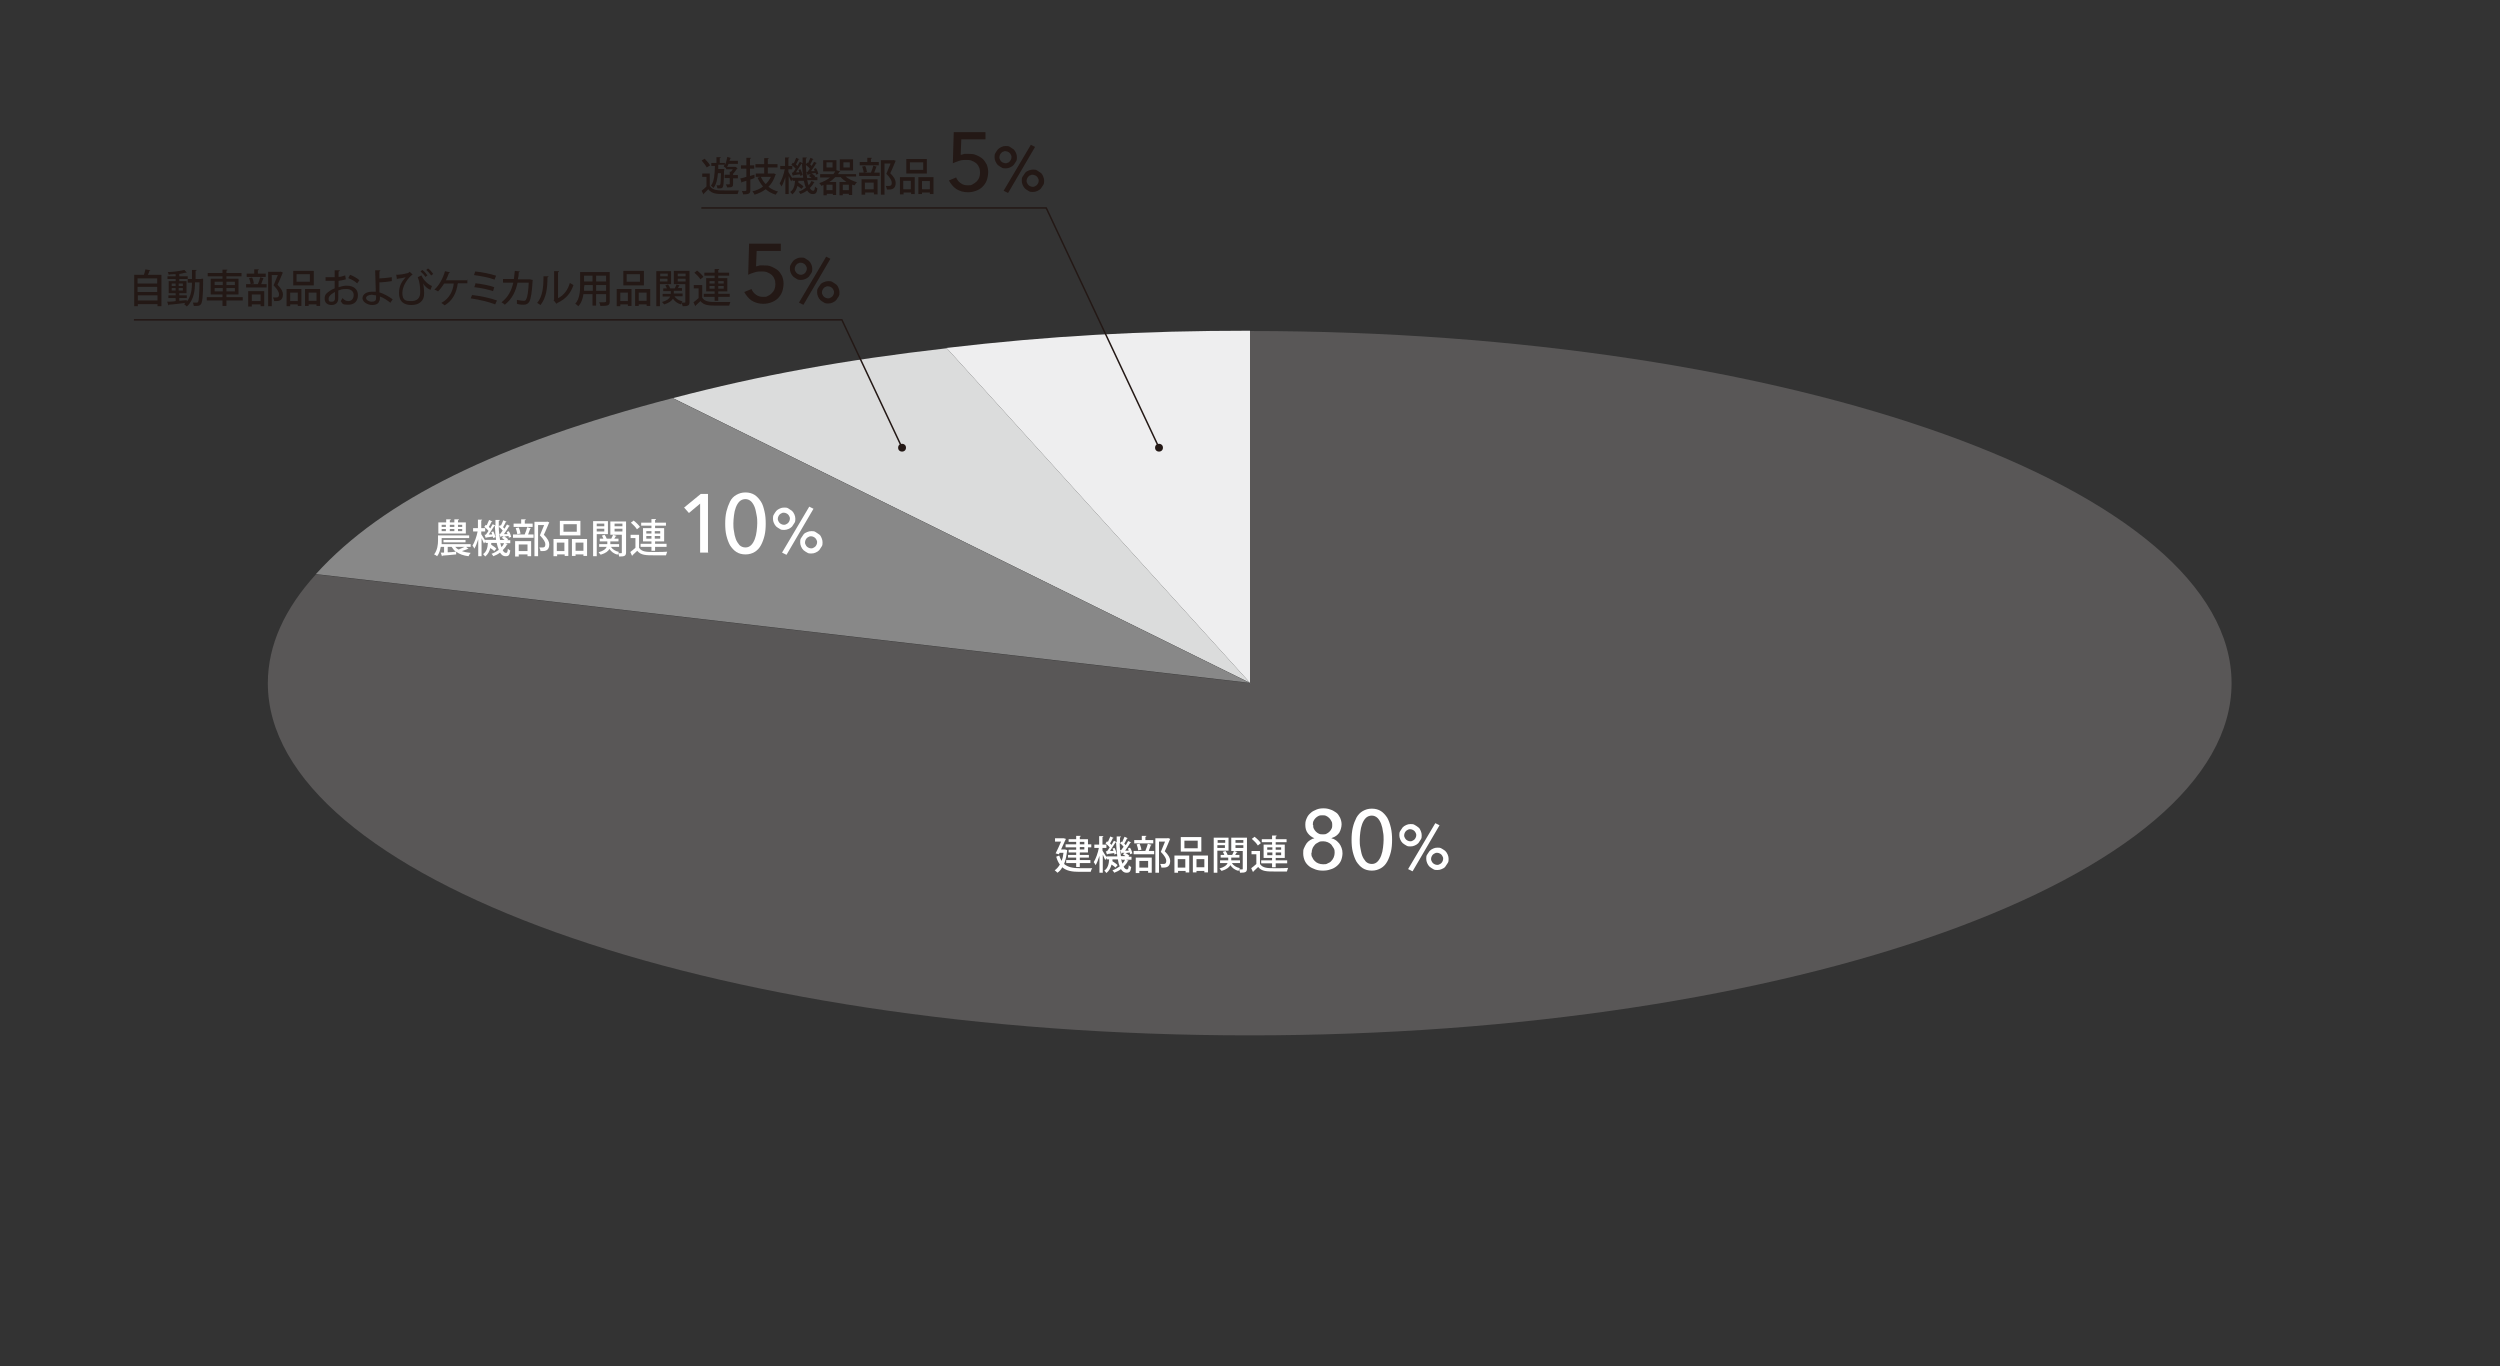 <?xml version="1.0" encoding="UTF-8"?>
<svg id="_レイヤー_1" data-name="レイヤー 1" xmlns="http://www.w3.org/2000/svg" baseProfile="tiny" version="1.2" viewBox="0 0 827 451.9">
  <rect x="0" y="0" width="827" height="451.9" fill="#333333" stroke="none"/>
  <g id="_レイヤー_2" data-name=" レイヤー 2">
    <path d="M413.5,109.5v116.5l-309-36h0c-10.3,11.3-15.9,23.4-15.9,36,0,64.3,145.4,116.5,324.8,116.5s324.8-52.1,324.8-116.5-145.4-116.5-324.8-116.5h.1Z" fill="#595757" stroke-width="0"/>
  </g>
  <g id="_レイヤー_1-2" data-name=" レイヤー 1">
    <path d="M413.5,225.9l-100.4-110.8c34.1-4,64.5-5.7,100.4-5.7v116.5Z" fill="#eeeeef" stroke-width="0"/>
    <path d="M413.5,225.9l-190.9-94.2c29-7.6,56.4-12.6,90.6-16.5l100.4,110.8h-.1Z" fill="#dbdcdc" stroke-width="0"/>
    <path d="M413.5,225.9l-309-36c22.2-24.5,60-43.1,118-58.2l190.9,94.2h.1Z" fill="#888" stroke-width="0"/>
    <g>
      <path d="M352.3,281l.7.2v.2c-.2,1.7-.5,3.2-1,4.4,1.3,1.1,3,1.4,5.1,1.4h4.2c-.2.3-.4.8-.5,1.2h-3.8c-2.3,0-4.2-.3-5.6-1.5-.4.8-1,1.4-1.6,1.8-.2-.2-.7-.7-.9-.8.7-.5,1.2-1.1,1.7-1.9-.5-.7-.9-1.5-1.2-2.6l1-.4c.2.7.5,1.3.8,1.8.3-.8.5-1.7.6-2.7h-1.3l-.2.5-1.1-.3c.6-1.2,1.3-2.7,1.8-3.9h-2v-1.1h2.9l.7.2s0,.2-.1.2c-.4.8-.9,2.1-1.5,3.3h1.4-.1ZM356,279.3v-.8h-2.5v-.9h2.5v-1.1h1.5c0,.2-.1.3-.3.3v.8h2.7v1.7h1.1v1h-1.1v1.7h-2.7v.8h3v.9h-3v.8h3.5v1h-3.5v1.3h-1.2v-1.3h-3.3v-1h3.3v-.8h-2.7v-.9h2.7v-.8h-2.5v-.9h2.5v-.8h-3.5v-1h3.5ZM358.7,278.5h-1.5v.8h1.5v-.8ZM358.7,281v-.8h-1.5v.8h1.5Z" fill="#fff" stroke-width="0"/>
      <path d="M370.9,284.2c.1.6.2,1.1.4,1.5.4-.4.7-.9.9-1.4l1.2.4s-.1.1-.3.1c-.3.7-.8,1.3-1.4,1.9.3.6.7.9,1.1.9s.5-.3.6-1.4c.2.2.5.5.8.6-.2,1.5-.5,1.9-1.5,1.9s-1.4-.5-1.9-1.2c-.6.5-1.4.9-2.2,1.2-.1-.2-.4-.6-.6-.8.9-.3,1.7-.8,2.4-1.3-.3-.7-.5-1.4-.6-2.3h-1.8v.6c.6.4,1.4.9,1.7,1.3l-.7.8c-.3-.3-.8-.7-1.3-1-.3,1.1-.8,2.1-1.7,2.8-.2-.3-.5-.6-.7-.8,1.2-.8,1.5-2.2,1.6-3.7h-.8v-.5l-.5.7c-.2-.4-.5-1.1-.8-1.8v6h-1.1v-5.6c-.4,1.2-.8,2.4-1.3,3.1-.1-.3-.4-.8-.6-1,.7-1.1,1.4-3.1,1.7-4.7h-1.5v-1.1h1.6v-2.8h1.4q0,.2-.3.3v2.5h1.3v1.1h-1.3v.9c.3.5,1,1.6,1.3,2.1v-.2h3.6c-.2-1.4-.3-3-.4-4.6h-.2c-.5.8-1.2,1.9-1.8,2.8h1.1c0-.3-.2-.6-.3-.8l.7-.2c.3.6.6,1.4.7,1.9l-.8.3v-.5c-.8.1-1.6.2-2.2.3,0,0,0,.1-.2.2l-.4-1.1h.4c.3-.4.6-.8.9-1.3-.3-.4-.9-.9-1.4-1.3l.5-.7.3.2c.3-.6.6-1.3.8-1.8l1.1.5s-.1.1-.3.1c-.2.5-.6,1.2-.9,1.7l.5.5c.3-.5.5-1,.8-1.4l.9.5v-1.9h1.4c0,.2,0,.3-.3.3v2l.4-.6s.2.1.3.2c.3-.6.6-1.3.8-1.8l1.1.5s-.2.1-.3.1c-.2.5-.6,1.2-.9,1.7.2.2.4.3.5.5.3-.5.6-1,.8-1.4l1,.5s-.1.1-.3.1c-.4.7-1.1,1.8-1.7,2.6h1.2c-.1-.3-.2-.5-.3-.7l.7-.3c.4.6.7,1.4.8,1.9l-.8.3c0-.2,0-.4-.1-.6l-1.4.2c.5.2,1,.6,1.3.9l-.3.3h1v1h-3.1l-.3-.2ZM370.5,281.2h.4c.2-.3.5-.7.8-1.1-.3-.4-.8-.9-1.3-1.2,0,1.6.2,3,.4,4.3h1.5c-.3-.2-.6-.5-.9-.6l.6-.5h-.8c0,.2,0,.3-.2.3l-.4-1.1h-.1Z" fill="#fff" stroke-width="0"/>
      <path d="M378.9,281.4c.3-.6.6-1.6.8-2.3l1.3.4s-.1.1-.3.1c-.2.6-.5,1.3-.7,1.9h1.8v1.1h-6.8v-1.1h4.3-.4ZM381.5,277.9v1.1h-6.3v-1.1h2.5v-1.4h1.5c0,.2,0,.3-.3.3v1.1h2.6,0ZM375.7,288.7v-5h5.3v5h-1.2v-.6h-2.9v.7h-1.2ZM377,279.2c.3.6.5,1.4.6,1.9l-1.1.2c0-.5-.3-1.4-.5-2l1-.2h0ZM379.8,284.8h-2.9v2.2h2.9v-2.2ZM386.3,277.2l.8.3s0,.1-.1.2c-.5,1.1-1,2.5-1.7,3.9,1.3,1.3,1.8,2.3,1.8,3.2,0,2.2-1.6,2.2-2.3,2.2s-.4,0-.6,0c0-.3-.2-.8-.4-1.2h1.1c.8,0,.9-.5.9-1.1s-.5-1.6-1.8-2.9c.5-1.2,1-2.4,1.4-3.4h-2v10.3h-1.2v-11.4h4.1Z" fill="#fff" stroke-width="0"/>
      <path d="M388.5,288.7v-5.7h4.9v5.6h-1.2v-.5h-2.5v.6h-1.2,0ZM392.1,284.2h-2.5v2.8h2.5v-2.8ZM397.4,276.9v4.8h-6.8v-4.8h6.8ZM396.2,280.6v-2.5h-4.4v2.5h4.4ZM394.6,283h5v5.6h-1.2v-.5h-2.6v.5h-1.2v-5.7h0ZM395.8,286.9h2.6v-2.7h-2.6v2.7Z" fill="#fff" stroke-width="0"/>
      <path d="M406.4,281.4h-3.7v7.3h-1.2v-11.6h4.9v4.4h0ZM405.3,277.9h-2.5v.9h2.5v-.9ZM402.7,280.5h2.5v-.9h-2.5v.9ZM412.5,277v10.3c0,1.2-.5,1.4-2.3,1.4,0-.3-.2-.7-.3-1-.1.1-.2.3-.2.4-1.2-.3-2.1-1-2.7-1.9-.4.7-1.2,1.4-2.9,1.9-.2-.2-.5-.6-.7-.8,1.7-.5,2.4-1.1,2.7-1.8h-2.5v-.9h2.7v-.9h-2.5v-.9h1.2c-.1-.3-.3-.7-.5-1l.9-.3c.3.4.6.9.7,1.3h1.5c.2-.4.5-1,.6-1.3l1.2.4s-.1.1-.3.1c-.1.2-.3.5-.5.8h1.4v.9h-2.7v.9h2.9v.9h-2.7c.5.8,1.4,1.4,2.7,1.7-.1,0-.2.2-.3.4h1c.1,0,.2,0,.2-.2v-5.9h-3.8v-4.4h5.2ZM411.3,277.9h-2.6v.9h2.6v-.9ZM408.7,280.5h2.6v-.9h-2.6v.9Z" fill="#fff" stroke-width="0"/>
      <path d="M416.8,281.6v4.2c.9,1.4,2.6,1.4,4.9,1.4s3.3,0,4.4-.1c-.1.3-.3.9-.4,1.2h-3.8c-2.8,0-4.5,0-5.7-1.5-.6.5-1.1,1.1-1.6,1.5,0,.1,0,.2-.1.2l-.6-1.3c.5-.4,1.2-.9,1.7-1.4v-3.2h-1.6v-1.1h2.8ZM415,276.8c.8.6,1.7,1.5,2.1,2.1l-1,.8c-.4-.7-1.3-1.6-2-2.2l.9-.7h0ZM420.8,286.9v-1.3h-3.6v-1h3.6v-.8h-2.8v-4.4h2.8v-.8h-3.4v-1h3.4v-1.2h1.5c0,.2,0,.3-.3.3v.9h3.6v1h-3.6v.8h3v4.4h-3v.8h3.8v1h-3.8v1.3h-1.2ZM419.2,280.3v.8h1.7v-.8h-1.7ZM419.2,282.9h1.7v-.9h-1.7v.9ZM423.8,280.3h-1.8v.8h1.8v-.8ZM423.8,282.9v-.9h-1.8v.9h1.8Z" fill="#fff" stroke-width="0"/>
      <path d="M440.4,277.3c.5.1,1,.3,1.4.6.5.3.8.7,1.2,1.1.3.4.6.9.8,1.5.2.5.3,1.1.3,1.8s-.2,1.7-.5,2.4-.8,1.3-1.4,1.8-1.3.9-2.1,1.1c-.8.3-1.6.4-2.5.4s-1.7-.1-2.5-.4-1.5-.6-2.1-1.1-1.1-1.1-1.4-1.8-.5-1.5-.5-2.4,0-1.2.3-1.8c.2-.5.5-1,.8-1.5.3-.4.7-.8,1.2-1.1.4-.3.9-.5,1.4-.6h0c-.9-.4-1.6-.9-2.2-1.7s-.8-1.7-.8-2.8.2-1.5.5-2.2.7-1.2,1.3-1.7c.5-.5,1.2-.8,1.9-1.1s1.5-.4,2.3-.4,1.5.1,2.3.4c.7.2,1.3.6,1.9,1s.9,1,1.3,1.7c.3.7.5,1.4.5,2.2s-.3,2-.8,2.8c-.6.8-1.3,1.3-2.2,1.6h0l-.4.2ZM433.8,282.1c0,.6,0,1.1.3,1.5.2.5.4.8.8,1.2s.7.6,1.2.8c.5.2,1,.3,1.6.3s1.1,0,1.5-.3c.5-.2.9-.4,1.2-.8.3-.3.6-.7.8-1.2.2-.5.3-1,.3-1.5s0-1-.3-1.5-.5-.8-.8-1.2c-.3-.3-.7-.6-1.2-.8-.5-.2-1-.3-1.5-.3s-1.1,0-1.5.3-.9.4-1.2.8-.6.7-.8,1.2-.3.9-.3,1.5h-.1ZM434.4,272.9c0,.4,0,.9.2,1.2.2.4.4.7.7,1,.3.3.6.5,1,.7s.8.2,1.3.2.9,0,1.2-.2c.4-.2.7-.4,1-.7.3-.3.5-.6.7-1s.2-.8.2-1.2,0-.9-.3-1.3c-.2-.4-.4-.7-.7-1s-.6-.5-1-.7-.8-.2-1.2-.2-.9,0-1.3.2-.7.4-1,.7c-.3.3-.5.6-.7,1s-.2.8-.2,1.3h0Z" fill="#fff" stroke-width="0"/>
      <path d="M453.8,267.5c1.2,0,2.2.3,3,.8s1.5,1.3,2.1,2.2c.5.9.9,2,1.2,3.3s.4,2.6.4,4-.1,2.8-.4,4-.7,2.3-1.2,3.2c-.5.9-1.2,1.7-2.1,2.2s-1.8.8-3,.8-2.2-.3-3-.8-1.5-1.3-2.1-2.2c-.5-.9-.9-2-1.2-3.2s-.4-2.6-.4-4,.1-2.7.4-4,.7-2.3,1.2-3.3c.5-.9,1.2-1.7,2.1-2.2s1.8-.8,3-.8ZM453.8,269.8c-.8,0-1.5.3-2,.8s-.9,1.2-1.2,2c-.3.8-.5,1.7-.6,2.6s-.2,1.8-.2,2.6,0,1.7.2,2.6.3,1.8.6,2.6c.3.8.7,1.4,1.2,2,.5.5,1.2.8,2,.8s1.4-.3,1.9-.8.9-1.2,1.2-2c.3-.8.5-1.7.6-2.6s.2-1.8.2-2.6,0-1.7-.2-2.6c-.1-.9-.3-1.8-.6-2.6-.3-.8-.7-1.5-1.2-2s-1.2-.8-1.9-.8Z" fill="#fff" stroke-width="0"/>
      <path d="M462.9,276.3c0-.5,0-1,.3-1.4s.5-.8.8-1.2c.3-.3.7-.6,1.2-.8.4-.2.9-.3,1.4-.3s1,0,1.4.3c.4.2.8.5,1.2.8s.6.7.8,1.2.3.9.3,1.4,0,1-.3,1.4-.5.8-.8,1.2c-.3.3-.7.6-1.2.8-.4.2-.9.3-1.4.3s-1,0-1.4-.3c-.4-.2-.8-.5-1.2-.8-.3-.3-.6-.7-.8-1.2s-.3-.9-.3-1.4ZM468.5,276.3c0-.3,0-.5-.2-.8-.1-.2-.2-.4-.4-.6s-.4-.3-.6-.4-.5-.2-.8-.2-.5,0-.8.2c-.2.1-.4.2-.6.4s-.3.4-.4.6-.2.5-.2.8,0,.5.2.8c.1.2.2.4.4.6.2.2.4.3.6.4s.5.2.8.2.5,0,.8-.2.4-.2.6-.4c.2-.2.3-.4.4-.6s.2-.5.2-.8ZM467.2,288.2l-1.4-.7,9-15.2,1.4.7-8.9,15.2h-.1ZM471.8,284.1c0-.5,0-1,.3-1.4s.5-.8.8-1.2c.3-.3.7-.6,1.2-.8.4-.2.9-.3,1.4-.3s1,0,1.4.3c.4.2.8.5,1.2.8.3.3.6.7.8,1.2s.3.9.3,1.4,0,1-.3,1.4-.5.8-.8,1.2-.7.6-1.2.8c-.4.2-.9.3-1.4.3s-1,0-1.4-.3c-.4-.2-.8-.5-1.2-.8-.3-.3-.6-.7-.8-1.2s-.3-.9-.3-1.4ZM477.4,284.1c0-.3,0-.5-.2-.8-.1-.2-.2-.4-.4-.6-.2-.2-.4-.3-.6-.4s-.5-.2-.8-.2-.5,0-.8.2-.4.2-.6.4c-.2.2-.3.4-.4.6s-.2.5-.2.8,0,.5.2.8c.1.2.2.4.4.6.2.2.4.3.6.4s.5.2.8.2.5,0,.8-.2c.2-.1.4-.2.6-.4s.3-.4.4-.6.2-.5.2-.8Z" fill="#fff" stroke-width="0"/>
    </g>
    <g>
      <path d="M154.2,180.9l.8.7h-.3c-.5.2-1.2.5-1.9.7.8.3,1.8.5,2.9.6-.3.3-.6.8-.7,1.1-1.7-.2-3.1-.7-4.1-1.5v.9c-1.7.2-3.4.3-4.5.4,0,.1-.1.2-.2.2l-.4-1.2h1.1v-1.9h-1.1c-.2,1.1-.5,2.2-1.2,3.1-.2-.2-.7-.5-1-.6,1.1-1.4,1.3-3.3,1.3-4.6v-1.7h10.3v.9h-9.1v2h9.6v.9h-1.5ZM154.1,172.8v3.7h-9.1v-3.7h2.6v-1h1.5c0,.2,0,.3-.3.3v.7h1.5v-1h1.5c0,.2,0,.3-.3.3v.7h2.6ZM146.1,173.6v.7h1.4v-.7h-1.4ZM146.1,175v.7h1.4v-.7h-1.4ZM154,179.4h-7.3v-.8h7.3v.8ZM148.1,180.9v1.8c.8,0,1.8-.1,2.7-.2-.6-.4-1-1-1.4-1.6h-1.3ZM150.3,173.6h-1.5v.7h1.5v-.7ZM150.3,175h-1.5v.7h1.5v-.7ZM150.6,180.9c.3.4.7.7,1.1.9.6-.3,1.4-.6,2-.9h-3.1ZM152.9,174.3v-.7h-1.4v.7h1.4ZM152.9,175.7v-.7h-1.4v.7h1.4Z" fill="#fff" stroke-width="0"/>
      <path d="M165.5,179.5c.1.6.2,1.1.4,1.5.4-.4.7-.9.9-1.4l1.2.4s-.1.1-.3.1c-.3.7-.8,1.3-1.4,1.9.3.6.7.9,1.1.9s.5-.3.6-1.4c.2.2.5.5.8.6-.2,1.5-.5,1.9-1.5,1.9s-1.4-.5-1.9-1.2c-.6.5-1.4.9-2.2,1.2-.1-.2-.4-.6-.6-.8.9-.3,1.7-.8,2.4-1.3-.3-.7-.5-1.4-.7-2.3h-1.8v.6c.6.4,1.4.9,1.7,1.3l-.7.8c-.3-.3-.8-.7-1.3-1-.3,1.1-.8,2.1-1.7,2.8-.2-.3-.5-.6-.7-.8,1.2-.8,1.5-2.2,1.6-3.7h-.8v-.5l-.5.7c-.2-.4-.5-1.1-.8-1.8v6h-1.1v-5.6c-.4,1.2-.8,2.4-1.3,3.1-.1-.3-.4-.8-.6-1,.7-1.1,1.4-3.1,1.7-4.7h-1.5v-1.1h1.6v-2.8h1.4q0,.2-.3.3v2.5h1.3v1.1h-1.3v.9c.3.5,1,1.6,1.3,2.1v-.2h3.6c-.2-1.4-.3-3-.4-4.6h-.2c-.5.8-1.2,1.9-1.8,2.8h1.1c0-.3-.2-.6-.3-.8l.7-.2c.3.6.6,1.4.7,1.9l-.8.3v-.5c-.8.1-1.6.2-2.2.3,0,0,0,.1-.2.2l-.4-1.1h.4c.3-.4.6-.8.9-1.3-.3-.4-.9-.9-1.4-1.3l.5-.7.3.2c.3-.6.6-1.3.8-1.8l1.1.5s-.1.1-.3.1c-.2.5-.6,1.2-.9,1.7l.5.5c.3-.5.5-1,.8-1.4l.9.5v-1.9h1.4c0,.2,0,.3-.3.3v2l.4-.6s.2.1.3.2c.3-.6.6-1.3.8-1.8l1.1.5s-.2.1-.3.1c-.2.5-.6,1.2-.9,1.7.2.2.4.3.5.5.3-.5.6-1,.8-1.4l1,.5s-.1.1-.3.1c-.4.7-1.1,1.8-1.7,2.6h1.2c-.1-.3-.2-.5-.3-.7l.7-.3c.4.6.7,1.4.8,1.9l-.8.3c0-.2,0-.4-.1-.6l-1.4.2c.5.2,1,.6,1.3.9l-.3.3h1v1h-3.1l-.2-.2ZM165.1,176.6h.4c.2-.3.5-.7.8-1.1-.3-.4-.8-.9-1.3-1.2,0,1.6.2,3,.4,4.3h1.5c-.3-.2-.6-.5-.9-.7l.6-.5h-.8c0,.2,0,.3-.2.3l-.4-1.1h-.1Z" fill="#fff" stroke-width="0"/>
      <path d="M173.6,176.7c.3-.6.6-1.6.8-2.3l1.3.4s-.1.1-.3.1c-.2.6-.5,1.3-.7,1.9h1.8v1.1h-6.8v-1.1h4.3-.4ZM176.2,173.2v1.1h-6.3v-1.1h2.5v-1.4h1.5c0,.2,0,.3-.3.3v1.1h2.6ZM170.4,184v-5h5.3v5h-1.2v-.6h-2.9v.7h-1.2ZM171.6,174.5c.3.6.5,1.4.6,2l-1.1.2c0-.5-.3-1.4-.5-2l1-.2ZM174.5,180.1h-2.9v2.2h2.9v-2.2ZM180.9,172.5l.8.3s0,.1-.1.2c-.5,1.1-1,2.5-1.7,3.9,1.3,1.3,1.8,2.3,1.8,3.2,0,2.2-1.6,2.2-2.3,2.2s-.4,0-.6,0c0-.3-.2-.8-.4-1.2h1.1c.8,0,.9-.5.9-1.1s-.5-1.6-1.8-2.9c.5-1.2,1-2.4,1.4-3.4h-2v10.3h-1.2v-11.4h4.1Z" fill="#fff" stroke-width="0"/>
      <path d="M183.1,184v-5.7h4.9v5.6h-1.2v-.5h-2.5v.6h-1.2ZM186.7,179.5h-2.5v2.8h2.5v-2.8ZM192,172.3v4.8h-6.8v-4.8h6.8ZM190.8,175.9v-2.5h-4.4v2.5h4.4ZM189.2,178.3h5v5.6h-1.2v-.5h-2.6v.5h-1.2v-5.7h0ZM190.4,182.2h2.6v-2.7h-2.6v2.7Z" fill="#fff" stroke-width="0"/>
      <path d="M201.1,176.7h-3.7v7.3h-1.2v-11.6h4.9v4.4h0ZM199.9,173.2h-2.5v.9h2.5v-.9ZM197.4,175.8h2.5v-.9h-2.5v.9ZM207.1,172.4v10.3c0,1.2-.5,1.4-2.3,1.4,0-.3-.2-.7-.3-1-.1.1-.2.3-.2.4-1.2-.3-2.1-1-2.7-1.9-.4.7-1.2,1.4-2.9,1.9-.2-.2-.5-.6-.7-.8,1.7-.5,2.4-1.1,2.7-1.8h-2.5v-.9h2.7v-.9h-2.5v-.9h1.2c-.1-.3-.3-.7-.5-1l.9-.3c.3.4.6.9.7,1.3h1.5c.2-.4.5-1,.6-1.3l1.2.4s-.1.1-.3.1c-.1.2-.3.5-.5.8h1.4v.9h-2.7v.9h2.9v.9h-2.7c.5.8,1.4,1.4,2.7,1.7-.1,0-.2.2-.3.4h1c.1,0,.2,0,.2-.2v-5.9h-3.8v-4.4h5.2ZM205.9,173.2h-2.6v.9h2.6v-.9ZM203.3,175.8h2.6v-.9h-2.6v.9Z" fill="#fff" stroke-width="0"/>
      <path d="M211.4,177v4.2c.9,1.4,2.6,1.4,4.9,1.4s3.3,0,4.4-.1c-.1.3-.3.9-.4,1.2h-3.8c-2.8,0-4.5,0-5.7-1.5-.6.5-1.1,1.1-1.6,1.5,0,.1,0,.2-.1.2l-.6-1.3c.5-.4,1.2-.9,1.7-1.4v-3.2h-1.6v-1.1h2.8ZM209.6,172.2c.8.6,1.7,1.5,2.1,2.1l-1,.8c-.4-.7-1.3-1.6-2-2.2l.9-.7h0ZM215.5,182.2v-1.3h-3.6v-1h3.6v-.8h-2.8v-4.4h2.8v-.8h-3.4v-1h3.4v-1.2h1.5c0,.2,0,.3-.3.3v.9h3.6v1h-3.6v.8h3v4.4h-3v.8h3.8v1h-3.8v1.3h-1.2ZM213.8,175.7v.8h1.7v-.8h-1.7ZM213.8,178.2h1.7v-.9h-1.7v.9ZM218.4,175.7h-1.8v.8h1.8v-.8ZM218.4,178.2v-.9h-1.8v.9h1.8Z" fill="#fff" stroke-width="0"/>
      <path d="M234.3,182.8h-2.7v-16.2l-3.7,3.1-1.6-1.8,5.5-4.5h2.4v19.5h.1Z" fill="#fff" stroke-width="0"/>
      <path d="M246.6,162.9c1.2,0,2.2.3,3,.8s1.5,1.3,2.1,2.2.9,2,1.2,3.3c.3,1.2.4,2.6.4,4s-.1,2.8-.4,4c-.3,1.2-.7,2.3-1.2,3.2s-1.2,1.7-2.1,2.2c-.8.5-1.8.8-3,.8s-2.2-.3-3-.8-1.5-1.3-2.1-2.2c-.5-.9-.9-2-1.2-3.2s-.4-2.6-.4-4,.1-2.7.4-4c.3-1.2.7-2.3,1.2-3.3s1.2-1.7,2.1-2.2,1.8-.8,3-.8ZM246.6,165.1c-.8,0-1.5.3-2,.8s-.9,1.2-1.2,2-.5,1.7-.6,2.6-.2,1.8-.2,2.6,0,1.7.2,2.6c.1.9.3,1.8.6,2.6s.7,1.4,1.2,2c.5.5,1.2.8,2,.8s1.4-.3,1.9-.8.9-1.2,1.2-2,.5-1.7.6-2.6c.1-.9.2-1.8.2-2.6s0-1.7-.2-2.6-.3-1.8-.6-2.6-.7-1.5-1.2-2-1.2-.8-1.9-.8Z" fill="#fff" stroke-width="0"/>
      <path d="M255.7,171.6c0-.5,0-1,.3-1.4.2-.4.5-.8.8-1.2.3-.3.7-.6,1.2-.8.4-.2.9-.3,1.4-.3s1,0,1.4.3.8.5,1.2.8c.3.3.6.7.8,1.2s.3.9.3,1.4,0,1-.3,1.4-.5.8-.8,1.2c-.3.3-.7.6-1.2.8s-.9.3-1.4.3-1,0-1.4-.3c-.4-.2-.8-.5-1.2-.8-.3-.3-.6-.7-.8-1.2-.2-.4-.3-.9-.3-1.4h0ZM261.3,171.6c0-.3,0-.5-.2-.8-.1-.2-.2-.4-.4-.6-.2-.2-.4-.3-.6-.4-.2-.1-.5-.2-.8-.2s-.5,0-.8.2c-.2.1-.4.2-.6.4s-.3.4-.4.6c-.1.2-.2.5-.2.8s0,.5.2.8c.1.2.2.4.4.6.2.2.4.3.6.4.2.1.5.2.8.2s.5,0,.8-.2c.2-.1.4-.2.6-.4s.3-.4.4-.6c.1-.2.2-.5.2-.8ZM260.1,183.5l-1.4-.7,9-15.2,1.4.7-8.9,15.2h-.1ZM264.7,179.4c0-.5,0-1,.3-1.4s.5-.8.8-1.2.7-.6,1.2-.8.9-.3,1.4-.3,1,0,1.4.3.8.5,1.2.8.6.7.8,1.2.3.9.3,1.4,0,1-.3,1.4-.5.8-.8,1.2c-.3.3-.7.6-1.2.8-.4.2-.9.3-1.4.3s-1,0-1.4-.3c-.4-.2-.8-.5-1.2-.8-.3-.3-.6-.7-.8-1.2s-.3-.9-.3-1.4ZM270.3,179.4c0-.3,0-.5-.2-.8-.1-.2-.2-.4-.4-.6-.2-.2-.4-.3-.6-.4-.2-.1-.5-.2-.8-.2s-.5,0-.8.2c-.2.1-.4.2-.6.4s-.3.4-.4.6c-.1.2-.2.5-.2.8s0,.5.2.8c.1.2.2.4.4.6s.4.3.6.4.5.2.8.2.5,0,.8-.2.4-.2.6-.4.3-.4.4-.6c.1-.2.2-.5.2-.8Z" fill="#fff" stroke-width="0"/>
    </g>
    <g>
      <g>
        <path d="M49.7,89.4c0,0,0,.2-.3.2,0,.4-.3.9-.5,1.3h4.5v10.4h-1.3v-.7h-6.5v.7h-1.2v-10.4h3.2c.2-.6.4-1.2.5-1.8l1.7.3h-.1ZM52,92.1h-6.5v1.7h6.5v-1.7ZM52,94.9h-6.5v1.7h6.5v-1.7ZM45.6,99.4h6.5v-1.7h-6.5v1.7Z" fill="#231815" stroke-width="0"/>
        <path d="M66.6,92.2h.6v.4c0,5.6-.3,7.4-.7,8-.4.5-.7.6-1.6.6s-.5,0-.8,0c0-.3-.2-.8-.3-1.1h1.3c.2,0,.3,0,.4-.2.3-.4.4-2,.5-6.5h-1.5c0,2.6-.3,5.8-2.7,8-.2-.2-.6-.6-.9-.8,0,0,.2-.2.4-.4-2,.3-4.1.5-5.4.6,0,0,0,.2-.2.2l-.4-1.2c.7,0,1.7,0,2.8-.2v-1h-2.4v-.9h2.4v-.7h-2.3v-4h2.3v-.7h-2.7v-.9h2.7v-.7c-.8,0-1.6,0-2.3.2,0-.2-.2-.7-.3-.9,1.9,0,4.2-.4,5.5-.7l.8.9h-.2c-.6,0-1.3.3-2.1.4h-.2v.8h2.8v.9h-2.8v.7h2.4v4h-2.4v.7h2.5v.9h-2.5v.9c.8,0,1.7-.2,2.5-.2v.5c1.5-1.9,1.7-4.4,1.7-6.3h-1.4v-1.2h1.4v-3h1.5c0,.2,0,.3-.3.3v2.7h2.1-.2ZM56.8,93.8v.8h1.3v-.8h-1.3ZM56.8,96.1h1.3v-.8h-1.3v.8ZM60.5,93.8h-1.4v.8h1.4v-.8ZM60.5,96.1v-.8h-1.4v.8h1.4Z" fill="#231815" stroke-width="0"/>
        <path d="M80.3,98.3v1.1h-5.4v1.8h-1.3v-1.8h-5.2v-1.1h5.2v-.9h-3.9v-5.2h3.9v-.8h-4.9v-1.1h4.9v-1.1h1.6c0,.2,0,.3-.3.3v.8h5v1.1h-5v.8h4v5.2h-4v.9s5.4,0,5.4,0ZM71,93.2v1.1h2.7v-1.1h-2.7ZM71,96.4h2.7v-1.1h-2.7v1.1ZM77.7,93.2h-2.8v1.1h2.8v-1.1ZM77.7,96.4v-1.1h-2.8v1.1h2.8Z" fill="#231815" stroke-width="0"/>
        <path d="M85.3,94c.3-.6.6-1.6.8-2.3l1.3.4s0,0-.3,0c-.2.6-.5,1.3-.7,1.9h1.8v1.1h-6.8v-1.1h4.3-.4ZM87.9,90.5v1.1h-6.3v-1.1h2.5v-1.4h1.5c0,.2,0,.3-.3.3v1.1h2.6ZM82.1,101.3v-5h5.3v5h-1.2v-.6h-2.9v.7h-1.2ZM83.4,91.8c.3.6.5,1.4.6,2l-1.1.2c0-.5-.3-1.4-.5-2l1-.2ZM86.2,97.4h-2.9v2.2h2.9v-2.2ZM92.7,89.8l.8.3s0,0,0,.2c-.5,1.1-1,2.5-1.7,3.9,1.3,1.3,1.8,2.3,1.8,3.2,0,2.2-1.6,2.2-2.3,2.2s-.4,0-.6,0c0-.3-.2-.8-.4-1.2h1.1c.8,0,.9-.5.9-1.1s-.5-1.6-1.8-2.9c.5-1.2,1-2.4,1.4-3.4h-2v10.3h-1.2v-11.4h4.1,0Z" fill="#231815" stroke-width="0"/>
        <path d="M94.8,101.3v-5.7h4.9v5.6h-1.2v-.5h-2.5v.6h-1.2ZM98.5,96.8h-2.5v2.8h2.5v-2.8ZM103.8,89.6v4.8h-6.8v-4.8h6.8ZM102.5,93.2v-2.5h-4.4v2.5h4.4ZM100.9,95.6h5v5.6h-1.2v-.5h-2.6v.5h-1.2v-5.7h0ZM102.1,99.5h2.6v-2.7h-2.6v2.7Z" fill="#231815" stroke-width="0"/>
        <path d="M114.4,92.4c-.7.2-1.5.4-2.4.5v2.1c.9-.3,1.9-.5,2.7-.5,2.2,0,3.7,1.1,3.7,3.1s-1.1,3.2-3.2,3.2-1.8-.3-2.5-1.2c.2-.3.5-.7.6-1,.6.7,1.2,1,1.9,1,1.2,0,1.8-.9,1.8-2s-.8-2-2.4-2-1.8.2-2.7.5v2.7c0,1.2-.8,2.1-2.2,2.1s-2.3-.7-2.3-2.1.6-1.8,1.6-2.5c.5-.4,1.1-.7,1.7-.9v-2.5h-3v-1.2h3v-2.3h1.7c0,.2,0,.3-.4.4v1.8c.8,0,1.5-.3,2.2-.5l.2,1.3h0ZM110.8,96.6c-.4.2-2.1,1.1-2.1,2.2s.4,1,1.1,1,1-.4,1-1.1v-2.1ZM118.2,93.8c-.7-.7-1.9-1.4-3-1.8l.6-1.1c1.1.4,2.3,1.1,3.1,1.8l-.8,1.1h.1Z" fill="#231815" stroke-width="0"/>
        <path d="M129.2,100.2c-1-.8-2.3-1.7-3.5-2.1,0,.6,0,1.3-.3,1.6-.2.7-.9,1.2-2.3,1.2s-3.1-.9-3.2-2.2c0-1.4,1.4-2.2,3.1-2.2h1.3v-.8c0-1.7-.2-4.6-.2-6.3h1.7c0,.2,0,.3-.3.4v2.3c.8,0,2.7-.2,4.1-.4v1.3c-1.2.2-3,.4-4.1.4,0,.9,0,1.8,0,2.5v.8c1.6.5,3.1,1.4,4.4,2.3l-.8,1.2h0ZM123,97.5c-1.1,0-1.9.5-1.9,1.1s.9,1.2,1.9,1.2,1.4-.4,1.4-1.1v-1c-.5,0-1-.2-1.4-.2Z" fill="#231815" stroke-width="0"/>
        <path d="M131,90.9c1.4,0,2.9-.3,3.6-.5.4,0,.7-.3.9-.5l1,.9c-1.2.8-3.4,3.5-3.4,6.1s1.3,2.7,2.9,2.7c3,0,3-2.2,3-3.1,0-1.5-.2-3.4-.8-4.8l1.2-.6c.8,1.8,2.4,3.1,3.5,3.5l-.5,1.3c-1-.4-2-1.3-2.4-2.1h0c.2,1,.3,2.1.3,3v.4c0,2.2-1.5,3.7-4.2,3.7s-4.1-1.3-4.1-3.9.9-3.8,2.2-5.3c-.6.2-1.6.4-2.7.5,0,0-.1.2-.2.2l-.2-1.4h-.1ZM140.7,91.6c-.3-.6-1-1.3-1.6-1.8l.6-.5c.7.5,1.3,1.2,1.7,1.8l-.7.5ZM142.6,91.1c-.4-.6-1-1.3-1.6-1.8l.6-.5c.7.5,1.3,1.2,1.7,1.8l-.6.5h0Z" fill="#231815" stroke-width="0"/>
        <path d="M154.6,92.5v1.2h-3s-.1,0-.2.2c-.4,2.9-1.6,5.5-4.3,7.1-.3-.2-.8-.6-1.1-.8,2.6-1.4,3.8-3.8,4.1-6.4h-3.2c-.6,1-1.3,1.9-2,2.6-.3-.2-.8-.5-1.2-.6,1.5-1.3,2.9-3.8,3.5-6.1l1.7.4c0,0-.2.2-.4.2-.2.7-.6,1.6-1,2.4h7.2v-.2Z" fill="#231815" stroke-width="0"/>
        <path d="M156.2,97.6c2.8.3,6,1,8.2,1.8l-.6,1.3c-1.9-.8-5.3-1.6-8.1-2l.5-1.2h0ZM157.2,89.8c2.2.2,5.1.8,6.9,1.4l-.5,1.3c-1.8-.7-4.6-1.2-6.8-1.5l.4-1.2h0ZM157.2,93.7c2,.2,4.7.7,6.3,1.3l-.4,1.3c-1.5-.5-4.1-1.1-6.2-1.3l.4-1.2h-.1Z" fill="#231815" stroke-width="0"/>
        <path d="M176.3,92.5s0,0-.1.2c-.2,3.9-.6,6.2-1.1,7.1-.4.7-1.1,1-1.8,1s-1.4,0-2.3-.3v-1.3c.9.2,1.8.3,2.2.3s.7,0,.9-.6c.4-.7.7-2.7.8-5.4h-3.7c-.6,2.9-1.8,5.4-4.2,7.3-.2-.2-.7-.6-1.1-.8,2.2-1.7,3.3-3.9,3.9-6.5h-3.4v-1.2h3.6c.1-.9.2-1.7.3-2.7l1.7.2c0,0-.1.2-.4.3,0,.9-.1,1.5-.3,2.3h4l.9.2h.1Z" fill="#231815" stroke-width="0"/>
        <path d="M181.4,91.5c0,0-.1.2-.3.3,0,3.6-.4,6.7-2.3,9.1-.3-.2-.8-.5-1.1-.7,1.8-2.1,2.1-5.4,2.1-8.8h1.7,0ZM184.7,98.6c1.9-1,3.2-2.8,3.8-5,.3.2.8.5,1.2.7-.9,2.7-2.5,4.6-5.3,5.9,0,0-.2.2-.3.3l-1-1.2.2-.2v-9.4h1.6c0,.2-.1.3-.3.4v8.5h.1Z" fill="#231815" stroke-width="0"/>
        <path d="M201.7,90v9.7c0,1.4-.6,1.5-3.1,1.5,0-.3-.2-.9-.4-1.2h1.4q.9,0,.9-.3v-2.4h-3.3v3.8h-1.2v-3.8h-3c-.2,1.5-.7,3-1.7,4-.2-.2-.7-.7-1-.8,1.4-1.6,1.6-4,1.6-5.8v-4.7s9.8,0,9.8,0ZM193.2,94.8v1.4h2.9v-1.9h-2.8v.5h0ZM196,91.2h-2.8v1.9h2.8v-1.9ZM200.5,93.1v-1.9h-3.3v1.9h3.3ZM197.2,96.2h3.3v-1.9h-3.3v1.9Z" fill="#231815" stroke-width="0"/>
        <path d="M204,101.3v-5.7h4.9v5.6h-1.2v-.5h-2.5v.6h-1.2ZM207.7,96.8h-2.5v2.8h2.5v-2.8ZM213,89.6v4.8h-6.8v-4.8h6.8ZM211.7,93.2v-2.5h-4.4v2.5h4.4ZM210.1,95.6h5v5.6h-1.2v-.5h-2.6v.5h-1.2v-5.7h0ZM211.3,99.5h2.6v-2.7h-2.6v2.7Z" fill="#231815" stroke-width="0"/>
        <path d="M222,94h-3.7v7.3h-1.2v-11.6h4.9v4.4h0ZM220.9,90.5h-2.5v.9h2.5v-.9ZM218.3,93.1h2.5v-.9h-2.5v.9ZM228.1,89.6v10.3c0,1.2-.5,1.4-2.3,1.4,0-.3-.2-.7-.3-1-.1,0-.2.3-.2.4-1.2-.3-2.1-1-2.7-1.9-.4.7-1.2,1.4-2.9,1.9-.2-.2-.5-.6-.7-.8,1.7-.5,2.4-1.1,2.7-1.8h-2.5v-.9h2.7v-.9h-2.5v-.9h1.2c-.1-.3-.3-.7-.5-1l.9-.3c.3.4.6.9.7,1.3h1.5c.2-.4.5-1,.6-1.3l1.2.4s-.1,0-.3,0c-.1.2-.3.5-.5.8h1.4v.9h-2.7v.9h2.9v.9h-2.7c.5.8,1.4,1.4,2.7,1.7-.1,0-.2.2-.3.4h1c.1,0,.2,0,.2-.2v-5.9h-3.8v-4.4h5.2ZM226.8,90.5h-2.6v.9h2.6v-.9ZM224.2,93.1h2.6v-.9h-2.6v.9Z" fill="#231815" stroke-width="0"/>
        <path d="M232.3,94.3v4.2c.9,1.4,2.6,1.4,4.9,1.4s3.3,0,4.4,0c-.1.3-.3.9-.4,1.2h-3.8c-2.8,0-4.5,0-5.7-1.5-.6.5-1.1,1.1-1.6,1.5,0,0,0,.2-.1.2l-.6-1.3c.5-.4,1.2-.9,1.7-1.4v-3.2h-1.6v-1.1h2.8ZM230.6,89.5c.8.6,1.7,1.5,2.1,2.1l-1,.8c-.4-.7-1.3-1.6-2-2.2,0,0,.9-.7.9-.7ZM236.4,99.5v-1.3h-3.6v-1h3.6v-.8h-2.8v-4.4h2.8v-.8h-3.4v-1h3.4v-1.2h1.5c0,.2,0,.3-.3.3v.9h3.6v1h-3.6v.8h3v4.4h-3v.8h3.8v1h-3.8v1.3s-1.2,0-1.2,0ZM234.7,93v.8h1.7v-.8h-1.7ZM234.7,95.5h1.7v-.9h-1.7v.9ZM239.4,93h-1.8v.8h1.8v-.8ZM239.4,95.5v-.9h-1.8v.9h1.8Z" fill="#231815" stroke-width="0"/>
        <path d="M258.3,83h-8l-.2,5.1c.4,0,.8-.2,1.2-.3h1.3c.9,0,1.8,0,2.6.4s1.5.7,2.1,1.2c.6.5,1,1.2,1.4,1.9.3.8.5,1.6.5,2.5s-.2,2-.5,2.8-.8,1.5-1.4,2.1-1.3,1-2.1,1.3-1.7.5-2.7.5c-1.5,0-2.8-.4-3.9-1.1-1-.7-1.8-1.7-2.4-2.8l2.4-1c.3.8.8,1.4,1.5,1.9s1.4.7,2.3.7,1.1,0,1.6-.3c.5-.2.9-.5,1.3-.9s.7-.8.9-1.3.3-1.1.3-1.7-.1-1.4-.4-1.9c-.2-.5-.6-1-1-1.3s-.9-.6-1.5-.8-1.1-.2-1.7-.2-1.5,0-2.3.3c-.8.2-1.5.5-2.1.8l.3-10.3h10.5v2.4Z" fill="#231815" stroke-width="0"/>
        <path d="M261.3,88.9c0-.5,0-1,.3-1.4.2-.4.5-.8.8-1.2.3-.3.7-.6,1.2-.8.4-.2.9-.3,1.4-.3s1,0,1.4.3.8.5,1.2.8c.3.3.6.7.8,1.2s.3.9.3,1.4,0,1-.3,1.4-.5.8-.8,1.2c-.3.3-.7.6-1.2.8s-.9.3-1.4.3-1,0-1.4-.3c-.4-.2-.8-.5-1.2-.8-.3-.3-.6-.7-.8-1.2-.2-.4-.3-.9-.3-1.4ZM266.9,88.9c0-.3,0-.5-.2-.8-.1-.2-.2-.4-.4-.6-.2-.2-.4-.3-.6-.4s-.5-.2-.8-.2-.5,0-.8.2c-.2,0-.4.2-.6.4s-.3.4-.4.6-.2.5-.2.8,0,.5.2.8c.1.2.2.4.4.6.2.2.4.3.6.4s.5.2.8.2.5,0,.8-.2c.2,0,.4-.2.6-.4s.3-.4.4-.6.2-.5.2-.8ZM265.7,100.8l-1.4-.7,9-15.2,1.4.7-8.9,15.2h-.1ZM270.3,96.7c0-.5,0-1,.3-1.4s.5-.8.8-1.2.7-.6,1.2-.8.9-.3,1.4-.3,1,0,1.4.3.8.5,1.2.8.6.7.8,1.2.3.9.3,1.4,0,1-.3,1.4-.5.8-.8,1.2c-.3.3-.7.6-1.2.8-.4.2-.9.3-1.4.3s-1,0-1.4-.3c-.4-.2-.8-.5-1.2-.8-.3-.3-.6-.7-.8-1.2s-.3-.9-.3-1.4ZM275.9,96.7c0-.3,0-.5-.2-.8-.1-.2-.2-.4-.4-.6-.2-.2-.4-.3-.6-.4s-.5-.2-.8-.2-.5,0-.8.2c-.2,0-.4.2-.6.4-.2.2-.3.4-.4.6s-.2.5-.2.8,0,.5.2.8c.1.2.2.4.4.6s.4.3.6.4.5.2.8.2.5,0,.8-.2.4-.2.6-.4.3-.4.4-.6.2-.5.2-.8Z" fill="#231815" stroke-width="0"/>
      </g>
      <g>
        <polyline points="44.3 105.8 278.5 105.8 298.4 148.1" fill="none" stroke="#231815" stroke-miterlimit="10" stroke-width=".5"/>
        <circle cx="298.4" cy="148.1" r="1.3" fill="#231815" stroke-width="0"/>
      </g>
    </g>
    <g>
      <g>
        <path d="M234.8,57.3v4.2c.9,1.5,2.6,1.5,5.1,1.5s3.4,0,4.5,0c-.1.3-.3.8-.4,1.2h-3.9c-2.9,0-4.6,0-5.8-1.6-.5.5-1.1,1.1-1.5,1.5,0,0,0,.2-.1.2l-.6-1.2c.5-.4,1.1-.9,1.6-1.4v-3.2h-1.4v-1.1h2.6-.1ZM233.1,52.5c.7.7,1.5,1.6,1.8,2.2l-1.1.7c-.3-.6-1.1-1.6-1.7-2.3,0,0,1-.6,1-.6ZM239.5,56.5c0,.5,0,4.8-.4,5.4-.3.4-.5.5-1.8.4,0-.3-.1-.7-.3-1h.9q.2,0,.3-.2c.2-.2.2-1.1.3-3.8h-1c-.2,2-.5,3.7-1.5,4.9-.2-.2-.5-.6-.8-.8,1.1-1.4,1.2-3.8,1.3-6.5h-1.2v-1h1.7v-1.9h1.4c0,.2,0,.3-.3.3v1.6h1.7v.7c.4-.8.6-1.7.8-2.7l1.3.4s-.1.2-.3,0c0,.3-.2.6-.3.9h2.8v1h-3.1c-.1.4-.3.7-.5,1h2.8l.8.5s-.1,0-.2,0c-.4.5-.9,1.3-1.4,1.8v.4h1.6v1.1h-1.6v1.9c0,1-.4,1.1-2,1.1,0-.3-.2-.7-.4-1h.7c.5,0,.6,0,.6-.2v-1.9h-1.7v-1.1h1.7v-1h.4c.2-.2.4-.5.6-.8h-2.2v-.4h0c-.2,0-.6-.4-.8-.6,0,0,.2-.3.3-.5h-2.1v1.4h2v.4Z" fill="#231815" stroke-width="0"/>
        <path d="M249.6,57.8v1.1c-.4.2-.9.3-1.4.5v3.5c0,1.1-.4,1.4-2.4,1.4,0-.3-.2-.8-.4-1.1h.9q.6,0,.6-.3v-3.1c-.5.2-1,.3-1.4.4,0,0,0,.2-.2.2l-.4-1.4c.5,0,1.2-.3,2-.5v-2.7h-1.8v-1.1h1.8v-2.5h1.5c0,.2,0,.3-.3.3v2.2h1.4v1.1h-1.4v2.4l1.4-.4h0ZM255.9,57.3l.8.4s0,0-.2.2c-.5,1.6-1.3,2.9-2.3,3.9.9.7,1.9,1.2,3.2,1.6-.3.2-.6.7-.8,1-1.3-.4-2.4-1-3.3-1.8-1.1.8-2.3,1.4-3.7,1.8-.1-.3-.4-.8-.7-1.1,1.3-.3,2.5-.8,3.5-1.6-.7-.8-1.3-1.8-1.8-2.9l.9-.3h-1.5v-1.1h2.8v-2h-2.9v-1.1h2.9v-2h1.5c0,.2-.1.3-.3.3v1.7h3.2v1.1h-3.2v2h1.9ZM251.7,58.5c.4.9.9,1.7,1.6,2.4.7-.7,1.3-1.5,1.7-2.4h-3.3Z" fill="#231815" stroke-width="0"/>
        <path d="M267.1,59.8c.1.6.2,1.1.4,1.5.4-.4.7-.9.9-1.4l1.2.4s-.1,0-.3,0c-.3.7-.8,1.3-1.4,1.9.3.6.7.9,1.1.9s.5-.3.6-1.4c.2.2.5.5.8.6-.2,1.5-.5,1.9-1.5,1.9s-1.4-.5-1.9-1.2c-.6.5-1.4.9-2.2,1.2-.1-.2-.4-.6-.6-.8.9-.3,1.7-.8,2.4-1.3-.3-.7-.5-1.4-.7-2.3h-1.8v.6c.6.4,1.4.9,1.7,1.3l-.7.8c-.3-.3-.8-.7-1.3-1-.3,1.1-.8,2.1-1.7,2.8-.2-.3-.5-.6-.7-.8,1.2-.8,1.5-2.2,1.6-3.7h-.8v-.5l-.5.7c-.2-.4-.5-1.1-.8-1.8v6h-1.1v-5.6c-.4,1.2-.8,2.4-1.3,3.1-.1-.3-.4-.8-.6-1,.7-1.1,1.4-3.1,1.7-4.7h-1.5v-1.1h1.6v-2.8h1.4q0,.2-.3.3v2.5h1.3v1.1h-1.3v.9c.3.5,1,1.6,1.3,2.1v-.2h3.6c-.2-1.4-.3-3-.4-4.6h-.2c-.5.8-1.2,1.9-1.8,2.8h1.1c0-.3-.2-.6-.3-.8l.7-.2c.3.6.6,1.4.7,1.9l-.8.3v-.5c-.8,0-1.6.2-2.2.3,0,0,0,0-.2.2l-.4-1.1h.4c.3-.4.6-.8.9-1.3-.3-.4-.9-.9-1.4-1.3l.5-.7.3.2c.3-.6.6-1.3.8-1.8l1.1.5s-.1,0-.3,0c-.2.5-.6,1.2-.9,1.7.2.2.3.3.5.5.3-.5.5-1,.8-1.4l.9.5v-1.9h1.4c0,.2,0,.3-.3.3v2l.4-.6s.2,0,.3.2c.3-.6.6-1.3.8-1.8l1.1.5s-.2,0-.3,0c-.2.5-.6,1.2-.9,1.7.2.2.4.3.5.5.3-.5.6-1,.8-1.4l1,.5s-.1,0-.3,0c-.4.7-1.1,1.8-1.7,2.6h1.2c-.1-.3-.2-.5-.3-.7l.7-.3c.4.6.7,1.4.8,1.9l-.8.3c0-.2,0-.4-.1-.6l-1.4.2c.5.2,1,.6,1.3.9l-.3.3h1v1h-3.1l-.2-.2ZM266.7,56.9h.4c.2-.3.5-.7.8-1.1-.3-.4-.8-.9-1.3-1.2,0,1.6.2,3,.4,4.3h1.5c-.3-.2-.6-.5-.9-.7l.6-.5h-.8c0,.2,0,.3-.2.3l-.4-1.1h-.1Z" fill="#231815" stroke-width="0"/>
        <path d="M283.1,58.4h-3.4c1,.8,2.4,1.5,3.8,1.9-.3.2-.6.7-.8,1-.3,0-.5-.2-.8-.2v3.4h-1.1v-.4h-2v.5h-1.1v-4.4h2.3c-.7-.5-1.4-1-1.9-1.6h-1.8c-.6.6-1.2,1.2-2,1.6h2.3v4.3h-1.1v-.4h-2v.5h-1.1v-3.4c-.2,0-.5.2-.7.3-.1-.3-.5-.7-.7-.9,1.4-.5,2.6-1.1,3.6-1.9h-3.3v-1.1h4.4c.2-.3.4-.6.6-.9h-4v-3.7h4.4v3.3l1.3.4c0,0-.2.2-.4.2-.1.2-.2.5-.4.7h6v1.1-.3ZM275.4,55.4v-1.7h-2v1.7h2ZM275.4,62.9v-1.8h-2v1.8h2ZM282.2,52.7v3.7h-4.4v-3.7h4.4ZM278.8,62.9h2v-1.8h-2v1.8ZM281.1,55.4v-1.7h-2.1v1.7h2.1Z" fill="#231815" stroke-width="0"/>
        <path d="M288.1,57.1c.3-.6.6-1.6.8-2.3l1.3.4s-.1,0-.3,0c-.2.6-.5,1.3-.7,1.9h1.8v1.1h-6.8v-1.1h4.3-.4ZM290.7,53.6v1.1h-6.3v-1.1h2.5v-1.4h1.5c0,.2,0,.3-.3.3v1.1h2.6,0ZM285,64.3v-5h5.3v5h-1.2v-.6h-2.9v.7h-1.2ZM286.2,54.9c.3.6.5,1.4.6,2l-1.1.2c0-.5-.3-1.4-.5-2l1-.2ZM289,60.4h-2.9v2.2h2.9v-2.2ZM295.5,52.9l.8.3s0,0-.1.2c-.5,1.1-1,2.5-1.7,3.9,1.3,1.3,1.8,2.3,1.8,3.2,0,2.2-1.6,2.2-2.3,2.2s-.4,0-.6,0c0-.3-.2-.8-.4-1.2h1.1c.8,0,.9-.5.9-1.1s-.5-1.6-1.8-2.9c.5-1.2,1-2.4,1.4-3.4h-2v10.3h-1.2v-11.4h4.1Z" fill="#231815" stroke-width="0"/>
        <path d="M297.7,64.3v-5.7h4.9v5.6h-1.2v-.5h-2.5v.6h-1.2,0ZM301.3,59.8h-2.5v2.8h2.5v-2.8ZM306.6,52.6v4.8h-6.8v-4.8h6.8ZM305.4,56.2v-2.5h-4.4v2.5h4.4ZM303.8,58.6h5v5.6h-1.2v-.5h-2.6v.5h-1.2v-5.7h0ZM305,62.6h2.6v-2.7h-2.6v2.7Z" fill="#231815" stroke-width="0"/>
        <path d="M326,46.1h-8l-.2,5.1c.4,0,.8-.2,1.2-.3h1.3c.9,0,1.8,0,2.6.4.8.3,1.5.7,2.1,1.2s1,1.2,1.4,1.9c.3.8.5,1.6.5,2.5s-.2,2-.5,2.8-.8,1.5-1.4,2.1-1.3,1-2.1,1.3c-.8.3-1.7.5-2.7.5-1.5,0-2.8-.4-3.9-1.1-1-.7-1.8-1.7-2.4-2.8l2.4-1c.3.8.8,1.4,1.5,1.9s1.4.7,2.3.7,1.1,0,1.6-.3.9-.5,1.3-.9.7-.8.9-1.3c.2-.5.3-1.1.3-1.7s-.1-1.4-.4-1.9c-.2-.5-.6-1-1-1.3s-.9-.6-1.5-.8-1.1-.2-1.7-.2-1.5,0-2.3.3-1.5.5-2.1.8l.3-10.3h10.5v2.4h0Z" fill="#231815" stroke-width="0"/>
        <path d="M329,52c0-.5,0-1,.3-1.4.2-.4.5-.8.8-1.2.3-.3.7-.6,1.2-.8.4-.2.9-.3,1.4-.3s1,0,1.4.3.8.5,1.2.8c.3.3.6.7.8,1.2s.3.9.3,1.4,0,1-.3,1.4-.5.8-.8,1.2c-.3.3-.7.6-1.2.8s-.9.3-1.4.3-1,0-1.4-.3c-.4-.2-.8-.5-1.2-.8-.3-.3-.6-.7-.8-1.2-.2-.4-.3-.9-.3-1.4ZM334.6,52c0-.3,0-.5-.2-.8-.1-.2-.2-.4-.4-.6-.2-.2-.4-.3-.6-.4-.2,0-.5-.2-.8-.2s-.5,0-.8.2c-.2,0-.4.2-.6.4s-.3.4-.4.6c-.1.2-.2.5-.2.8s0,.5.2.8c.1.2.2.4.4.6.2.2.4.3.6.4.2,0,.5.2.8.2s.5,0,.8-.2c.2,0,.4-.2.6-.4s.3-.4.4-.6c.1-.2.2-.5.2-.8ZM333.4,63.8l-1.4-.7,9-15.2,1.4.7-8.9,15.2h-.1ZM338,59.8c0-.5,0-1,.3-1.4s.5-.8.8-1.2.7-.6,1.2-.8.9-.3,1.4-.3,1,0,1.4.3.8.5,1.2.8.6.7.8,1.2.3.9.3,1.4,0,1-.3,1.4-.5.8-.8,1.2c-.3.3-.7.6-1.2.8-.4.2-.9.3-1.4.3s-1,0-1.4-.3c-.4-.2-.8-.5-1.2-.8-.3-.3-.6-.7-.8-1.2s-.3-.9-.3-1.4ZM343.6,59.8c0-.3,0-.5-.2-.8-.1-.2-.2-.4-.4-.6-.2-.2-.4-.3-.6-.4-.2,0-.5-.2-.8-.2s-.5,0-.8.2c-.2,0-.4.2-.6.4s-.3.4-.4.6c-.1.2-.2.5-.2.8s0,.5.2.8c.1.2.2.4.4.6s.4.3.6.4.5.2.8.2.5,0,.8-.2.4-.2.6-.4.3-.4.4-.6c.1-.2.2-.5.2-.8Z" fill="#231815" stroke-width="0"/>
      </g>
      <g>
        <polyline points="232 68.8 346.1 68.8 383.4 148.1" fill="none" stroke="#231815" stroke-miterlimit="10" stroke-width=".5"/>
        <circle cx="383.4" cy="148.1" r="1.3" fill="#231815" stroke-width="0"/>
      </g>
    </g>
  </g>
</svg>